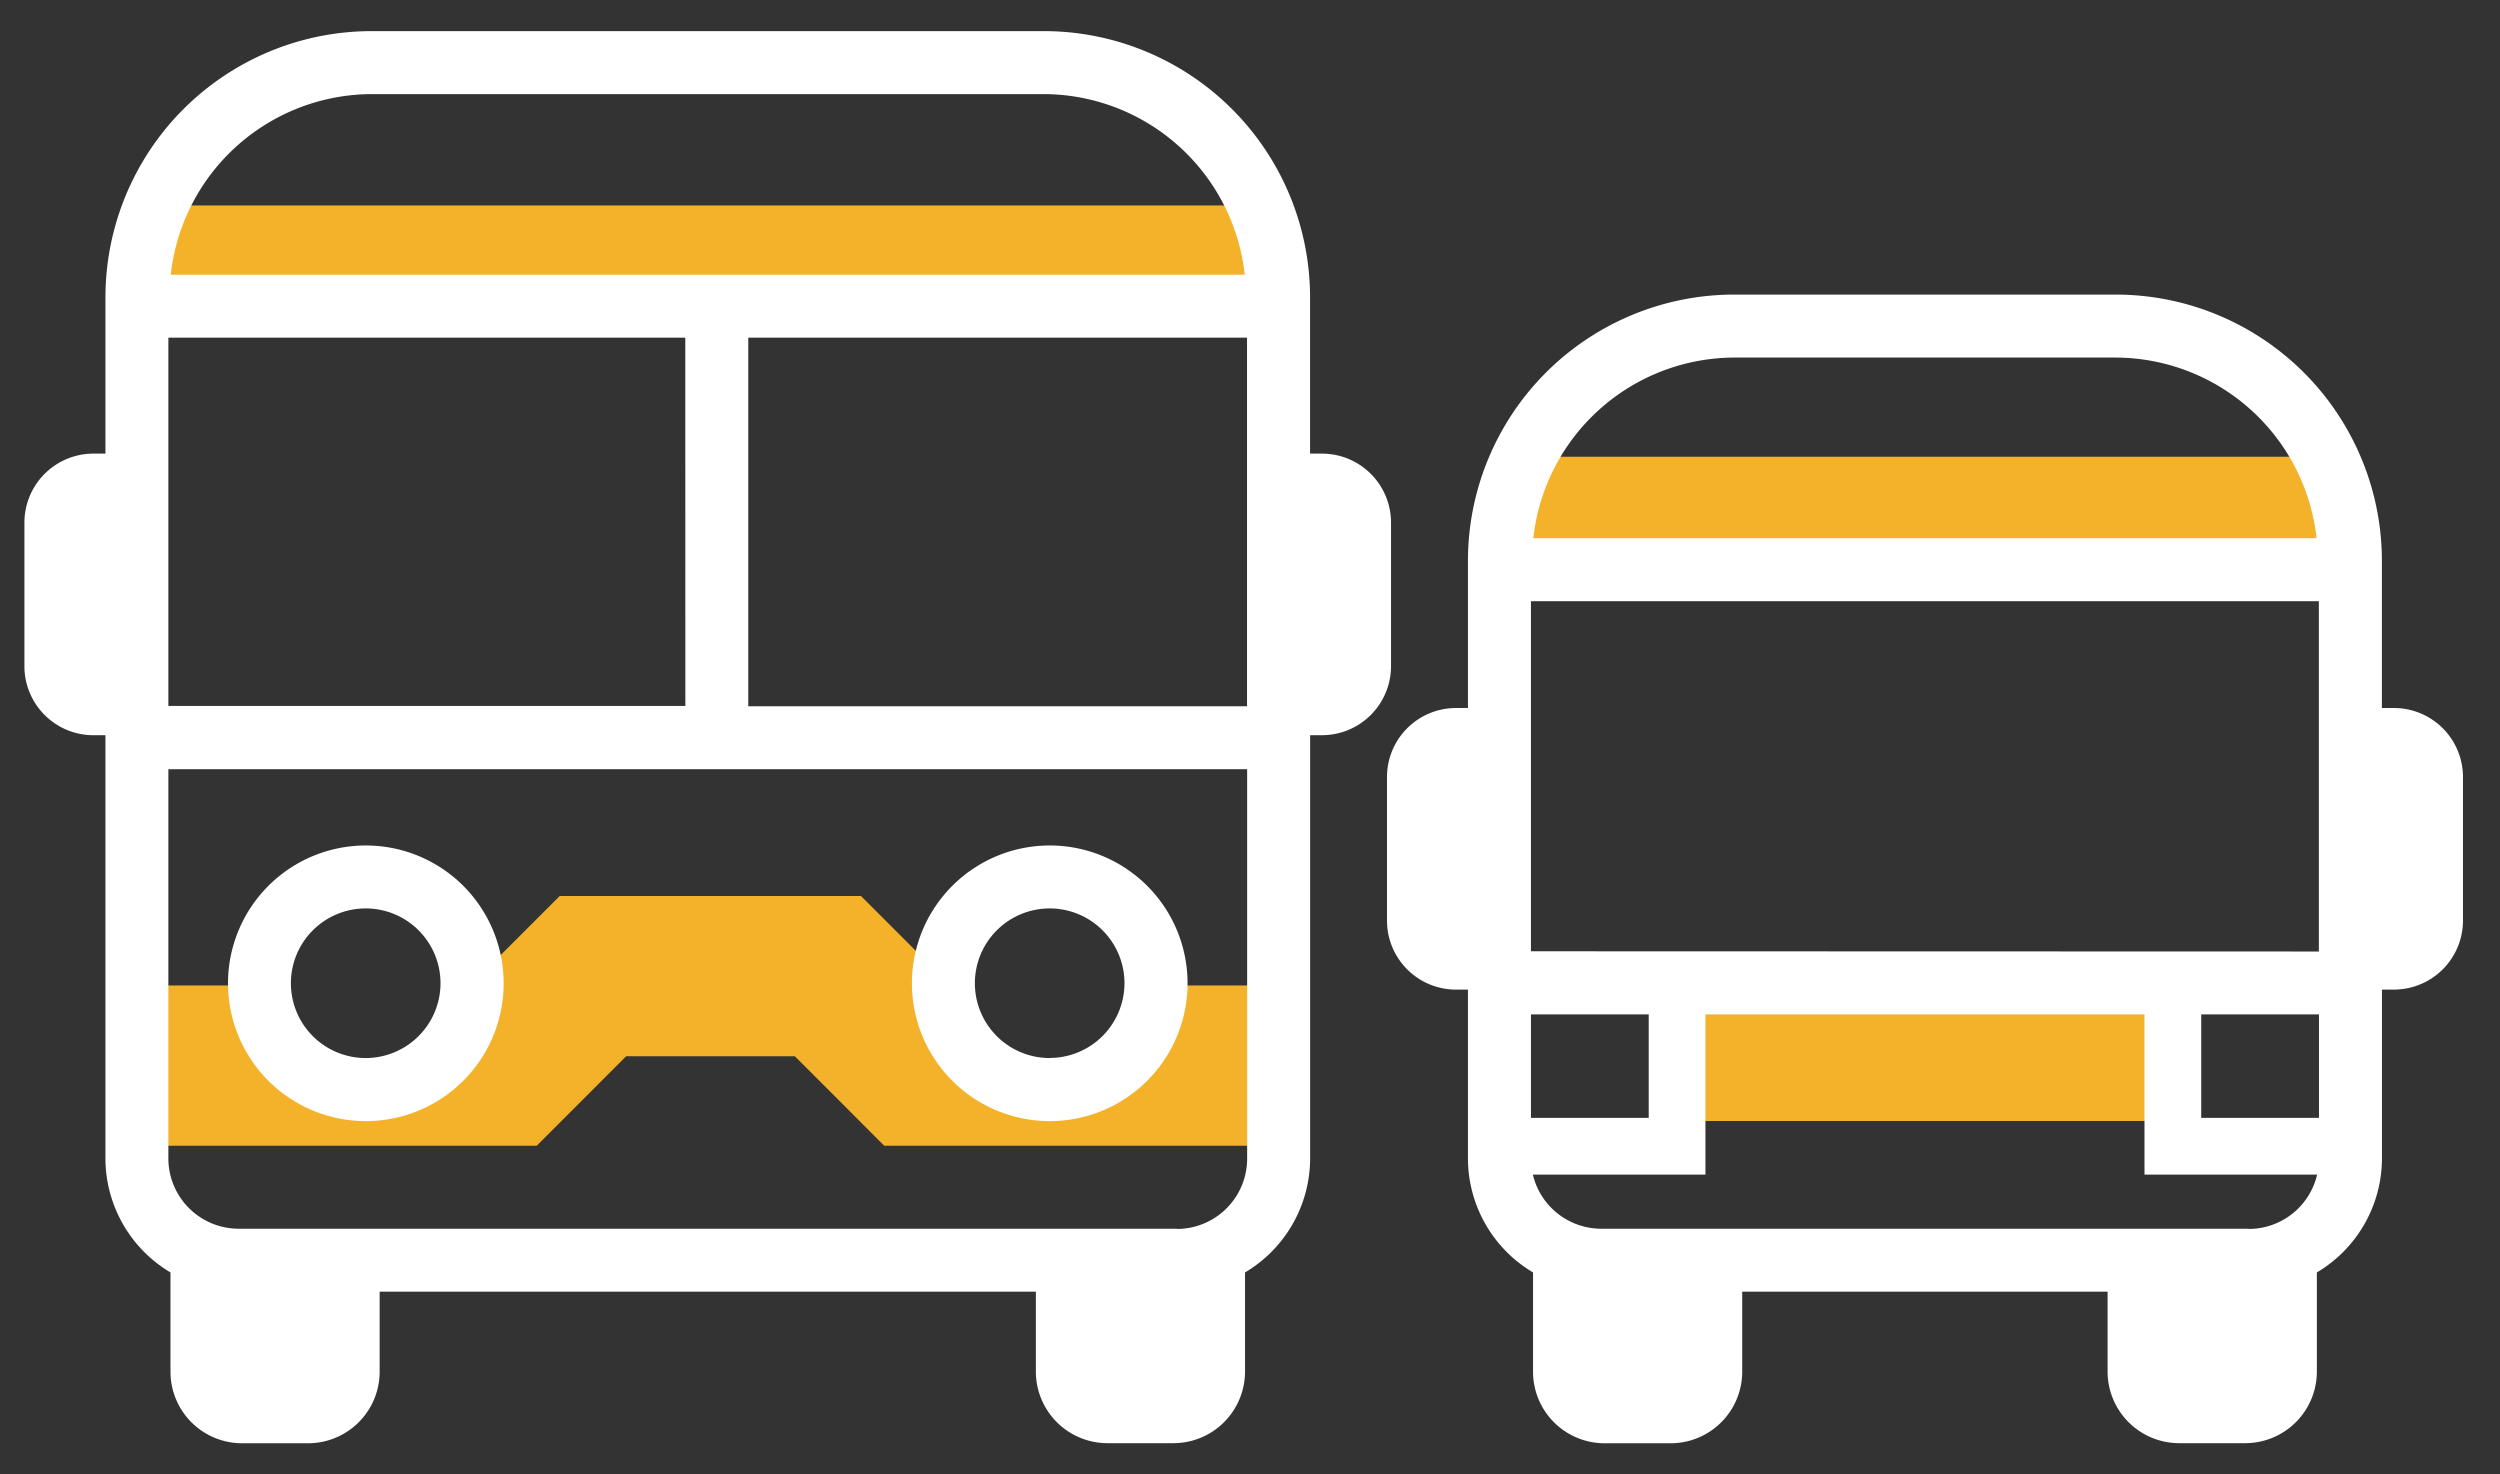 <svg xmlns="http://www.w3.org/2000/svg" xmlns:xlink="http://www.w3.org/1999/xlink" width="78" height="46" viewBox="0 0 78 46"><rect x="0" y="0" width="78" height="46" fill="#333333" stroke="none"/><defs><clipPath id="a"><rect width="78" height="46" transform="translate(13 23)" fill="#fff"/></clipPath></defs><g transform="translate(-13 -23)" clip-path="url(#a)"><rect width="34.901" height="2.782" transform="translate(17.713 29.41)" fill="#f3b22a"/><rect width="15.206" height="4.297" transform="translate(65.461 53.678)" fill="#f3b22a"/><rect width="25.729" height="3.14" transform="translate(60.117 37.25)" fill="#f3b22a"/><path d="M53.1,58.747H40.588L37.8,55.956H32.535l-2.791,2.791H17.229v-5H21.2s1.365,2.75,3.184,2.75c2.333,0,3.287-2.75,3.287-2.75l2.791-2.791h9.4l2.791,2.791a2.91,2.91,0,0,0,3.12,3.075,3.107,3.107,0,0,0,3.3-3.075H53.1Z" fill="#f3b22a"/><path d="M54.246,37.153h-.372V32.28a8.309,8.309,0,0,0-8.309-8.309H24.6A8.309,8.309,0,0,0,16.29,32.28v4.873h-.372a2.154,2.154,0,0,0-2.156,2.153v4.477a2.154,2.154,0,0,0,2.153,2.156h.375V59.15A4.144,4.144,0,0,0,18.319,62.7v3.089a2.234,2.234,0,0,0,2.228,2.241h2.064a2.234,2.234,0,0,0,2.234-2.234V63.3H45.319v2.486a2.235,2.235,0,0,0,2.231,2.241h2.059a2.236,2.236,0,0,0,2.236-2.236V62.7a4.144,4.144,0,0,0,2.031-3.548V45.938h.372A2.155,2.155,0,0,0,56.4,43.785V39.309a2.154,2.154,0,0,0-2.153-2.156h0M34.383,45.026H18.253V33.536H34.381Zm1.963-11.49H51.907v11.5H36.346ZM24.6,25.936H45.565a6.329,6.329,0,0,1,6.272,5.635H18.327A6.329,6.329,0,0,1,24.6,25.936m25.119,35.4H20.446a2.195,2.195,0,0,1-2.193-2.186V47H51.911V59.15a2.194,2.194,0,0,1-2.193,2.193" fill="#fff"/><path d="M24.414,49.379a4.3,4.3,0,1,0,4.3,4.3,4.3,4.3,0,0,0-4.3-4.3m0,6.632a2.334,2.334,0,1,1,2.33-2.337v.008a2.337,2.337,0,0,1-2.33,2.329" fill="#fff"/><path d="M45.752,49.379a4.3,4.3,0,1,0,4.3,4.3,4.3,4.3,0,0,0-4.3-4.3m0,6.632a2.334,2.334,0,1,1,2.332-2.335h0a2.336,2.336,0,0,1-2.332,2.332" fill="#fff"/><path d="M87.687,45.09h-.372V40.5a8.309,8.309,0,0,0-8.309-8.309H67.111A8.309,8.309,0,0,0,58.8,40.5v4.59H58.43a2.154,2.154,0,0,0-2.156,2.153V51.72a2.154,2.154,0,0,0,2.153,2.156H58.8V59.15A4.141,4.141,0,0,0,60.831,62.7v3.089a2.233,2.233,0,0,0,2.228,2.241h2.063a2.234,2.234,0,0,0,2.235-2.234V63.3h11.4v2.486a2.235,2.235,0,0,0,2.231,2.241H83.05a2.236,2.236,0,0,0,2.236-2.236V62.7a4.144,4.144,0,0,0,2.031-3.548V53.875h.372a2.155,2.155,0,0,0,2.156-2.153V47.246a2.154,2.154,0,0,0-2.153-2.156h0M60.765,52.68V41.757H85.348v10.93Zm6.346-18.524H79.006a6.329,6.329,0,0,1,6.272,5.636H60.839a6.329,6.329,0,0,1,6.272-5.636m16.048,27.18h-20.2a2.195,2.195,0,0,1-2.193-2.186v-4.5H85.352v4.5a2.194,2.194,0,0,1-2.193,2.193" fill="#fff"/><path d="M66.21,59.648H59.953a.885.885,0,0,1,0-1.77H64.44V54.322a.885.885,0,0,1,1.77,0Z" fill="#fff"/><path d="M86.165,59.648H79.908V54.322a.885.885,0,0,1,1.77,0v3.556h4.487a.885.885,0,1,1,0,1.77" fill="#fff"/></g></svg>